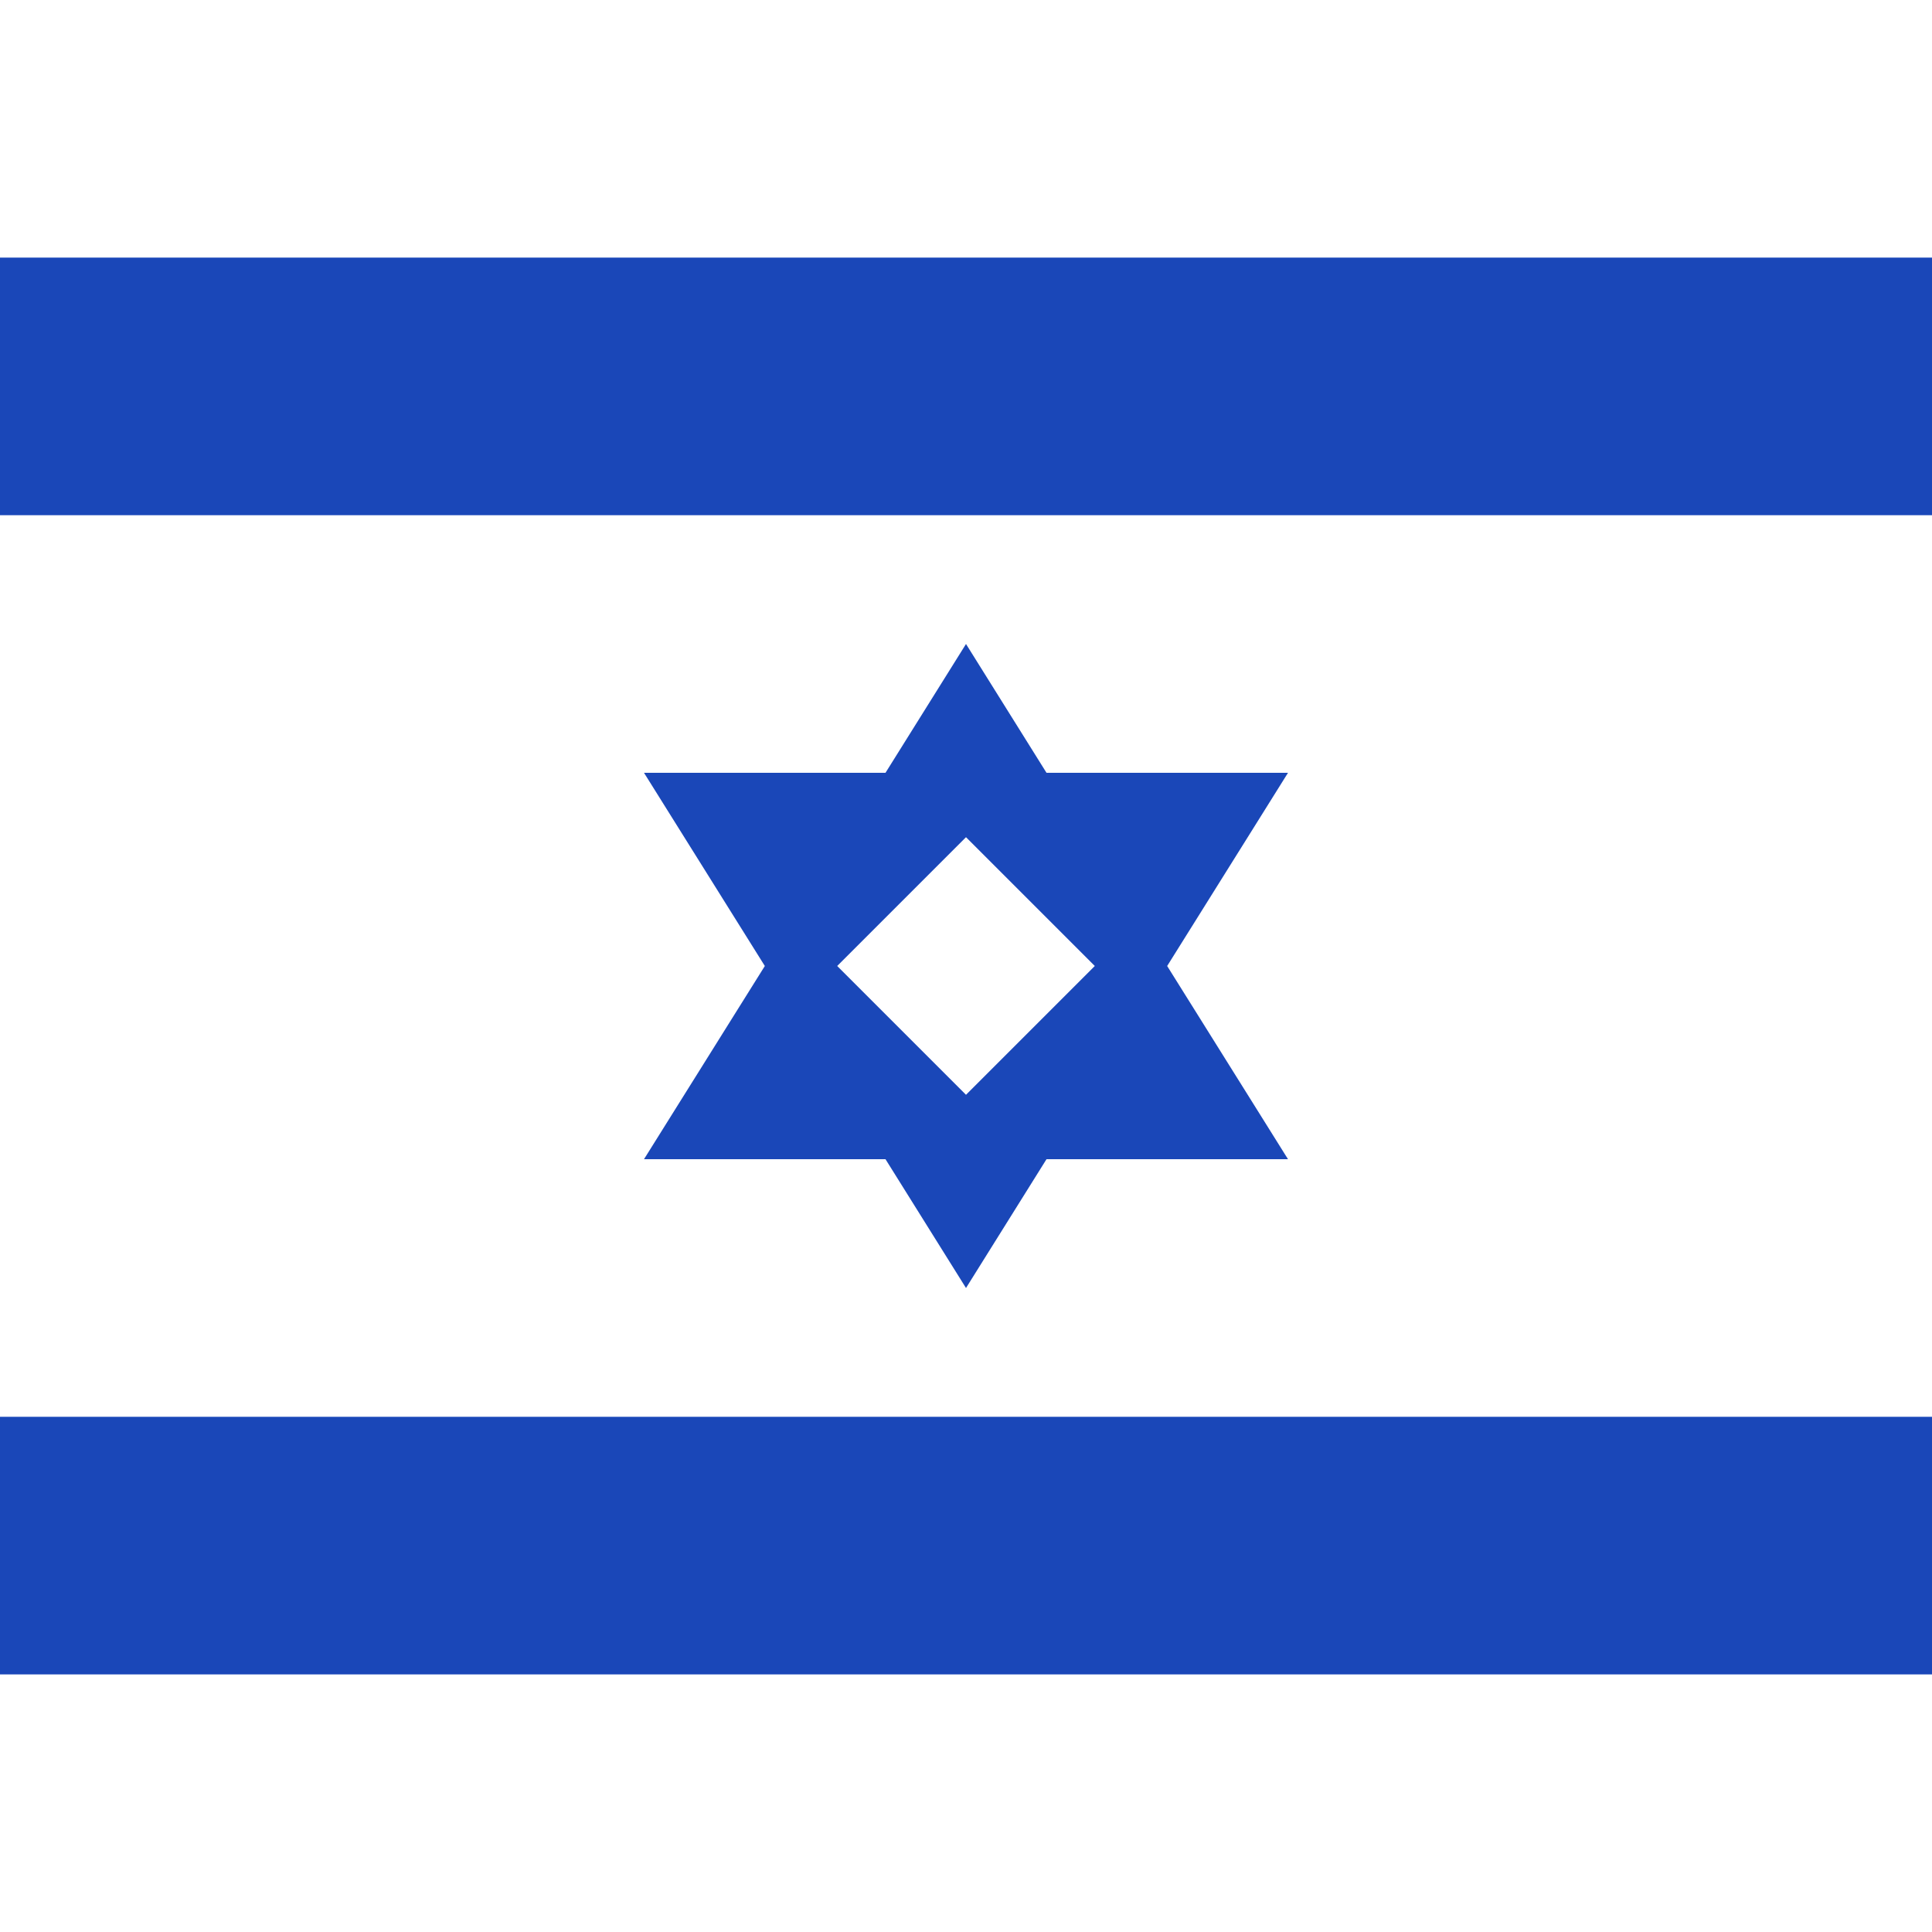 <svg width="24" height="24" viewBox="0 0 24 24" fill="none" xmlns="http://www.w3.org/2000/svg">
<rect x="0" y="0" width="24" height="24" fill="#808080" stroke="none"/>
<g clip-path="url(#clip0_1_1531)">
<rect width="24" height="24" fill="white"/>
<path fill-rule="evenodd" clip-rule="evenodd" d="M-4.8 17.6H28.8V20.8H-4.8V17.6ZM-4.8 3.2H28.8V6.4H-4.8V3.2ZM11 14.4H8L9.501 12L8 9.6H11L12 8L13 9.6H16L14.499 12L16 14.4H13L12 16L11 14.4ZM10.4 12L12 10.4L13.6 12L12 13.6L10.4 12Z" fill="#1A47B8"/>
</g>
<defs>
<clipPath id="clip0_1_1531">
<rect width="24" height="24" fill="white"/>
</clipPath>
</defs>
</svg>
